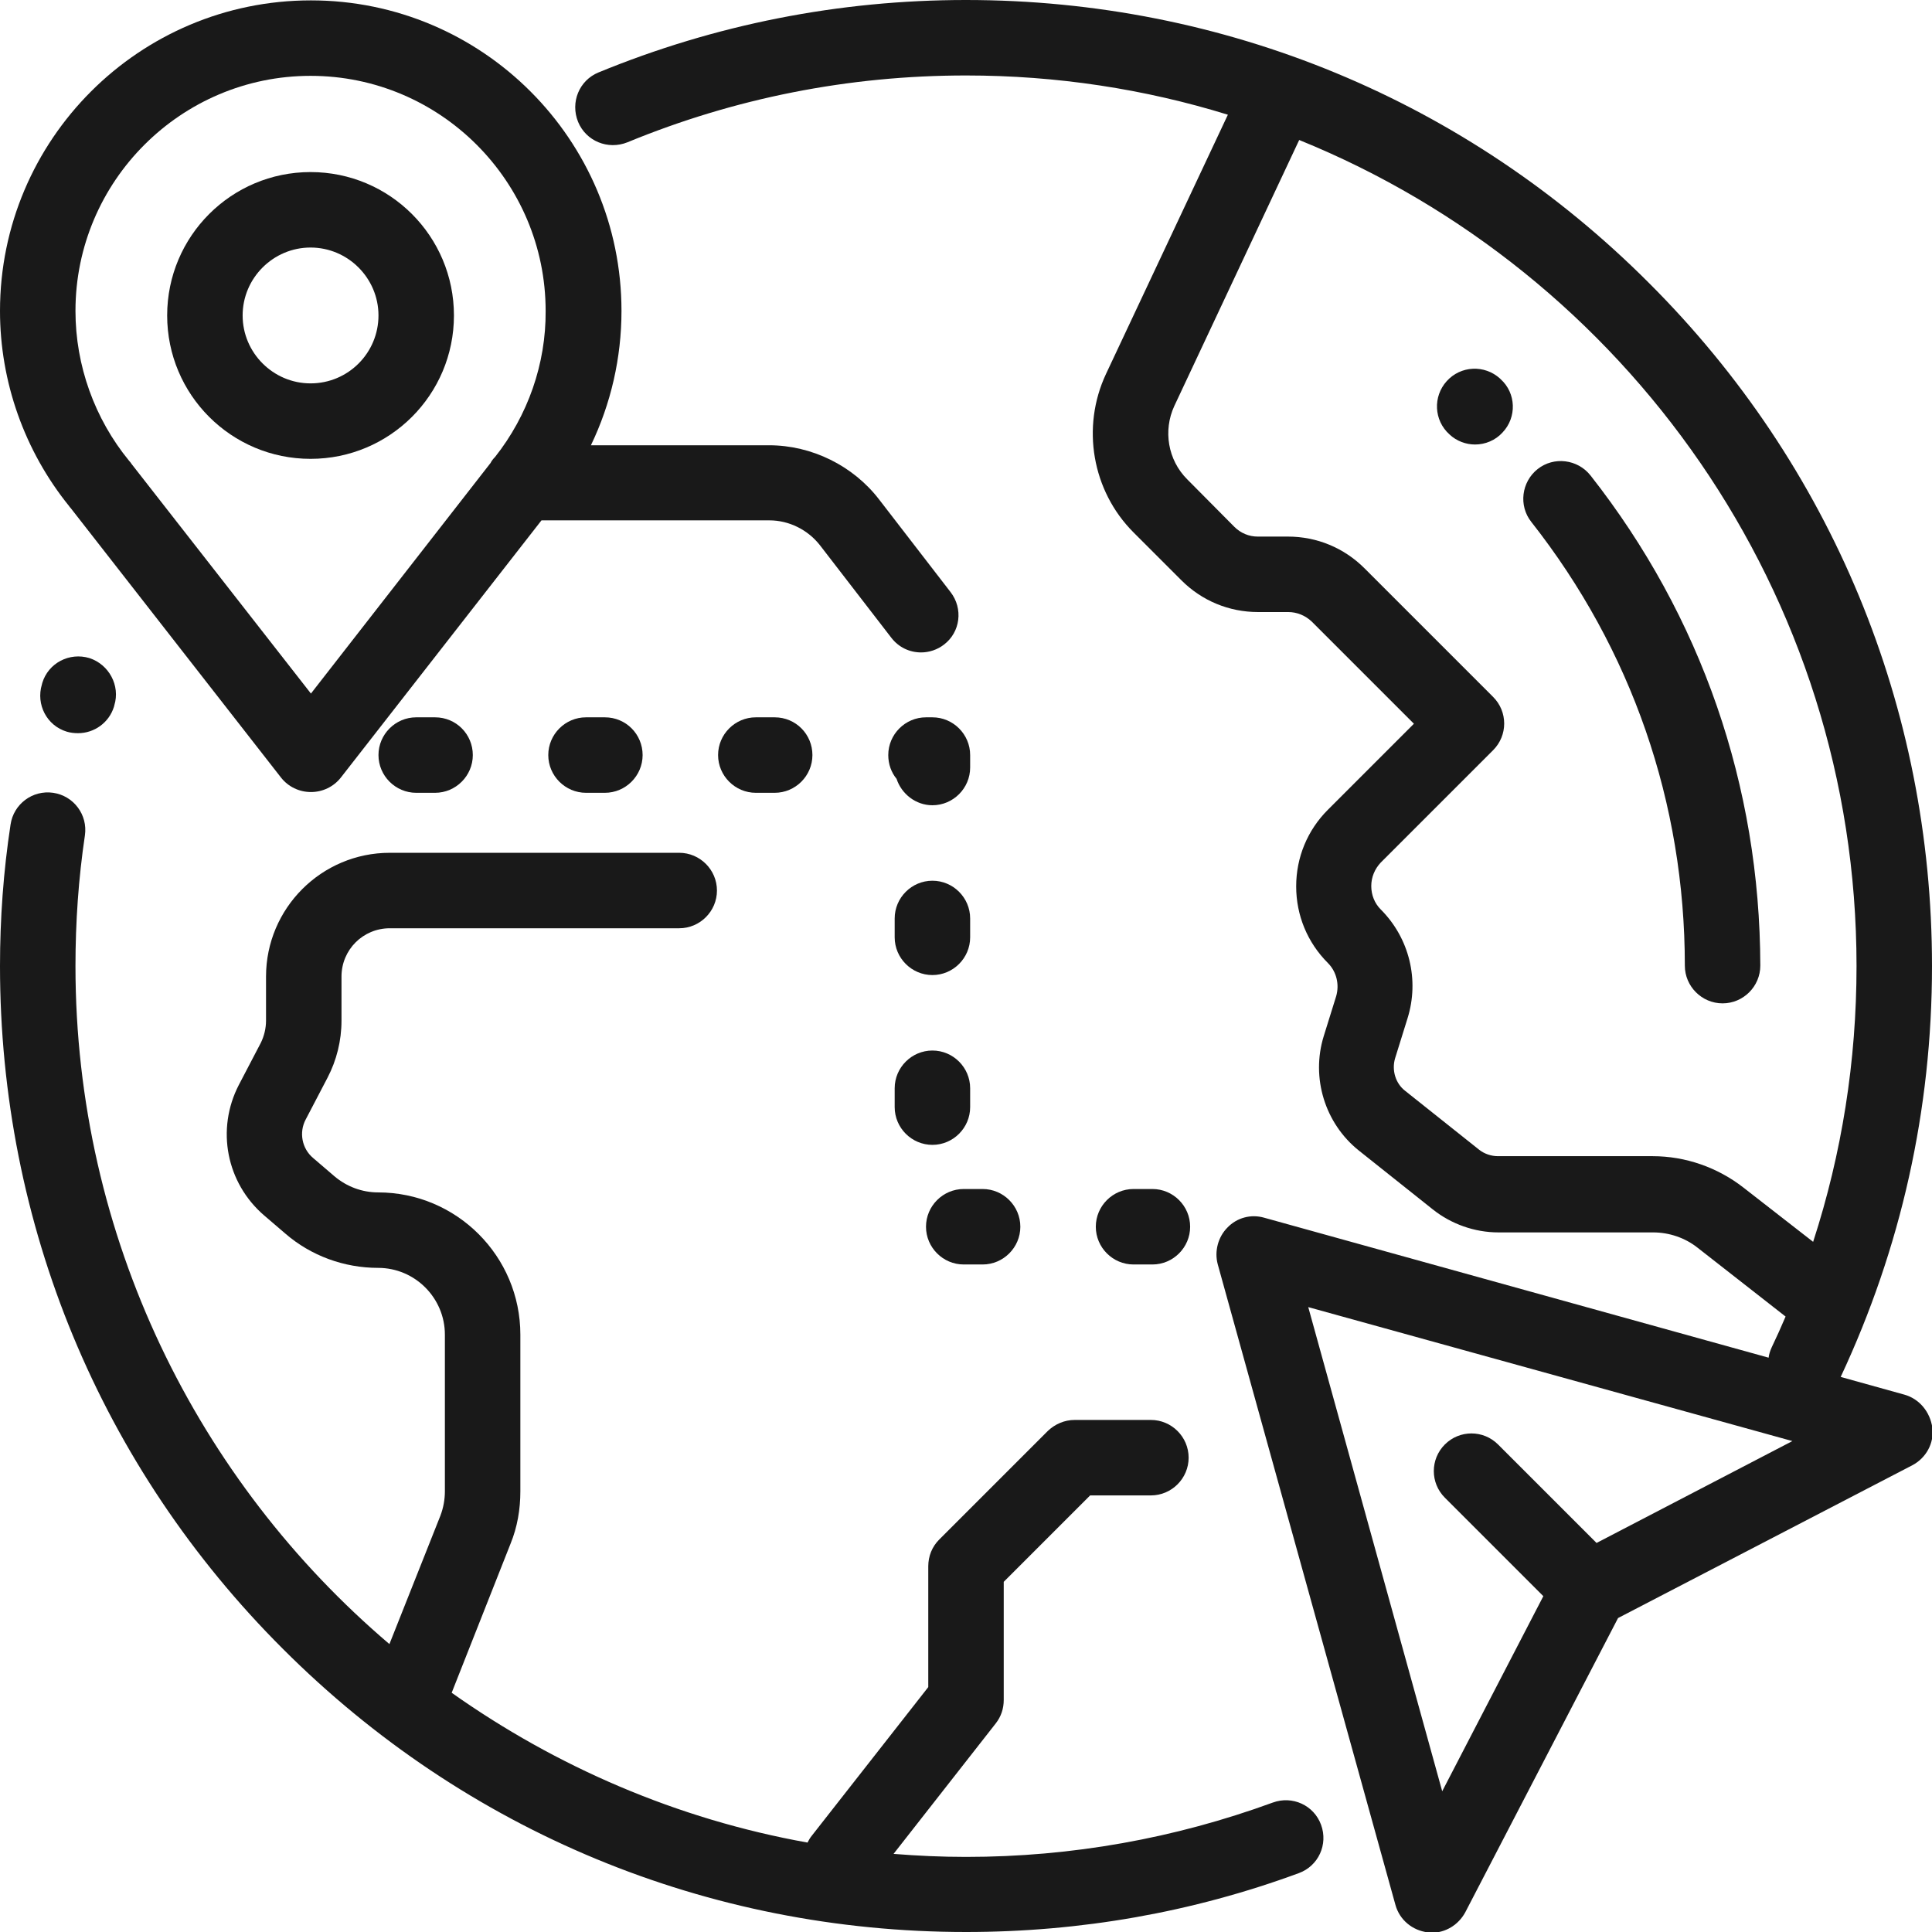 <?xml version="1.0" encoding="utf-8"?>
<!-- Generator: Adobe Illustrator 23.0.2, SVG Export Plug-In . SVG Version: 6.00 Build 0)  -->
<svg version="1.1" id="Capa_1" xmlns="http://www.w3.org/2000/svg" xmlns:xlink="http://www.w3.org/1999/xlink" x="0px" y="0px"
	 viewBox="0 0 512 512" style="enable-background:new 0 0 512 512;" xml:space="preserve">
<style type="text/css">
	.st0{fill:#191919;}
</style>
<g>
	<g>
		<g>
			<path class="st0" d="M23.7,174.4c-5.3-1.6-10.9,1.3-12.5,6.6l-0.1,0.4c-1.6,5.3,1.3,10.9,6.6,12.5c1,0.3,2,0.4,3,0.4
				c4.3,0,8.2-2.8,9.5-7l0.1-0.4C31.9,181.7,28.9,176.1,23.7,174.4z"/>
		</g>
	</g>
	<g>
		<g>
			<path class="st0" d="M350.1,483.6c-1.9-5.2-7.6-7.8-12.8-5.9c-26,9.5-53.3,14.4-81.3,14.4c-6.5,0-12.9-0.3-19.2-0.8l27.1-34.6
				c1.4-1.8,2.1-3.9,2.1-6.2v-31.3l22.9-22.9H305c5.5,0,10-4.5,10-10s-4.5-10-10-10h-20.2c-2.7,0-5.2,1.1-7.1,2.9L248.9,408
				c-1.9,1.9-2.9,4.4-2.9,7.1v32l-30.8,39.3c-0.5,0.6-0.9,1.3-1.2,1.9c-34.6-6.2-66.6-20.1-94.3-39.7l15.6-39.5
				c1.8-4.4,2.6-9.1,2.6-13.9v-41.5c0-20.8-16.9-37.7-37.7-37.7c-4.2,0-8.3-1.5-11.6-4.3l-5.6-4.8c-3-2.5-3.8-6.8-2-10.2l5.8-11.1
				c2.4-4.6,3.7-9.8,3.7-15.1v-11.7c0-7.1,5.7-12.8,12.8-12.8H180c5.5,0,10-4.5,10-10s-4.5-10-10-10h-76.7
				c-18.1,0-32.8,14.7-32.8,32.8v11.7c0,2-0.5,4.1-1.4,5.9l-5.8,11.1c-6.1,11.8-3.3,26,6.7,34.6l5.6,4.8c6.8,5.9,15.6,9.1,24.6,9.1
				c9.8,0,17.7,8,17.7,17.7v41.5c0,2.2-0.4,4.4-1.2,6.5l-13.5,34C52.4,392.5,20,327.9,20,256c0-11.6,0.8-23.2,2.5-34.6
				c0.8-5.5-3-10.5-8.4-11.3c-5.5-0.8-10.5,3-11.3,8.4C0.9,230.9,0,243.5,0,256c0,68.4,26.6,132.7,75,181c48.4,48.4,112.6,75,181,75
				c30.3,0,60-5.2,88.2-15.6C349.4,494.5,352,488.8,350.1,483.6z"/>
		</g>
	</g>
	<g>
		<g>
			<path class="st0" d="M82.3,45.6c-21,0-38,17-38,38s17,38,38,38s38-17,38-38S103.3,45.6,82.3,45.6z M82.3,101.6
				c-9.9,0-18-8.1-18-18s8.1-18,18-18s18,8.1,18,18S92.3,101.6,82.3,101.6z"/>
		</g>
	</g>
	<g>
		<g>
			<path class="st0" d="M251.9,156.9L233,132.4c-6.9-9-17.9-14.4-29.2-14.4h-47.2c5.3-11,8.1-23.2,8.1-35.6
				c0-45.4-36.9-82.3-82.3-82.3C36.9,0.1,0,37,0,82.4c0,18.8,6.5,37.1,18.3,51.7c0.1,0.2,0.2,0.3,0.4,0.5l55.8,71.5
				c1.9,2.4,4.8,3.8,7.9,3.8s6-1.4,7.9-3.8l53.2-68.2h60.4c5.2,0,10.2,2.5,13.4,6.6l18.9,24.5c2,2.6,4.9,3.9,7.9,3.9
				c2.1,0,4.3-0.7,6.1-2.1C254.5,167.5,255.3,161.3,251.9,156.9z M131.2,121.1c-0.5,0.5-0.9,1-1.2,1.6l-47.6,61.1L34.9,123
				c-0.2-0.3-0.4-0.6-0.7-0.9C25.1,111,20,96.9,20,82.4c0-34.4,28-62.3,62.3-62.3c34.4,0,62.3,28,62.3,62.3
				C144.7,96.4,139.9,110.1,131.2,121.1z"/>
		</g>
	</g>
	<g>
		<g>
			<path class="st0" d="M504.7,369.6l-16.9-4.7C503.8,330.7,512,294.1,512,256c0-68.4-26.6-132.7-75-181C388.7,26.6,324.4,0,256,0
				c-33.7,0-66.5,6.5-97.4,19.2c-5.1,2.1-7.5,7.9-5.4,13.1c2.1,5.1,7.9,7.5,13.1,5.4C194.7,26,224.9,20,256,20
				c24.1,0,47.4,3.6,69.4,10.4l-32.3,68.7c-6.6,14.1-3.7,31,7.3,42l12.7,12.7c5.4,5.4,12.6,8.4,20.3,8.4h8c2.3,0,4.5,0.9,6.2,2.5
				l27.1,27.1l-22.8,22.8c-5.4,5.4-8.4,12.6-8.4,20.3c0,7.7,3,14.9,8.4,20.3c2.3,2.3,3.1,5.7,2.2,8.8l-3.3,10.6
				c-3.4,11,0.3,23.1,9.3,30.3l19.6,15.6c4.9,3.9,11.1,6.1,17.4,6.1h41c4.2,0,8.4,1.4,11.7,4l23.4,18.3c-1.2,2.8-2.4,5.5-3.7,8.2
				c-0.4,0.9-0.7,1.8-0.8,2.7l-133.7-37.1c-3.5-1-7.2,0-9.7,2.6c-2.5,2.5-3.5,6.3-2.6,9.7l47.1,169.8c1.1,4,4.5,6.8,8.6,7.3
				c0.4,0,0.7,0.1,1,0.1c3.7,0,7.1-2.1,8.9-5.4l40.5-78l78-40.5c3.6-1.9,5.8-5.8,5.3-9.9C511.5,374.1,508.6,370.7,504.7,369.6z
				 M423.1,408.9l-26.1-26.1c-3.9-3.9-10.2-3.9-14.1,0c-3.9,3.9-3.9,10.2,0,14.1l26.1,26.1l-26.8,51.7l-35.5-128.3l128.3,35.5
				L423.1,408.9z M462,314.7c-6.8-5.3-15.3-8.3-24-8.3h-41c-1.8,0-3.6-0.6-5-1.7l-19.6-15.6c-2.6-2-3.6-5.5-2.7-8.6l3.3-10.6
				c3.2-10.2,0.5-21.3-7.1-28.9c-1.6-1.6-2.5-3.8-2.5-6.2c0-2.3,0.9-4.5,2.5-6.2l29.8-29.8c3.9-3.9,3.9-10.2,0-14.1l-34.1-34.1
				c-5.4-5.4-12.6-8.4-20.3-8.4h-8c-2.3,0-4.5-0.9-6.2-2.6L314.6,127c-5.1-5.1-6.4-12.9-3.4-19.4l33.1-70.5
				C430.8,72.2,492,157.1,492,256c0,25.2-3.9,49.7-11.5,73.1L462,314.7z"/>
		</g>
	</g>
	<g>
		<g>
			<path class="st0" d="M247.1,233.4c-5.5,0-10,4.5-10,10v5c0,5.5,4.5,10,10,10s10-4.5,10-10v-5
				C257.1,237.9,252.6,233.4,247.1,233.4z"/>
		</g>
	</g>
	<g>
		<g>
			<path class="st0" d="M247.1,278.4c-5.5,0-10,4.5-10,10v5c0,5.5,4.5,10,10,10s10-4.5,10-10v-5
				C257.1,282.9,252.6,278.4,247.1,278.4z"/>
		</g>
	</g>
	<g>
		<g>
			<path class="st0" d="M260.4,315.1h-5c-5.5,0-10,4.5-10,10s4.5,10,10,10h5c5.5,0,10-4.5,10-10S265.9,315.1,260.4,315.1z"/>
		</g>
	</g>
	<g>
		<g>
			<path class="st0" d="M205.3,190.1h-5c-5.5,0-10,4.5-10,10s4.5,10,10,10h5c5.5,0,10-4.5,10-10
				C215.3,194.6,210.9,190.1,205.3,190.1z"/>
		</g>
	</g>
	<g>
		<g>
			<path class="st0" d="M115.3,190.1h-5c-5.5,0-10,4.5-10,10s4.5,10,10,10h5c5.5,0,10-4.5,10-10
				C125.3,194.6,120.9,190.1,115.3,190.1z"/>
		</g>
	</g>
	<g>
		<g>
			<path class="st0" d="M247.1,190.1h-1.7c-5.5,0-10,4.5-10,10c0,2.4,0.8,4.6,2.2,6.3c1.3,4,5.1,7,9.5,7c5.5,0,10-4.5,10-10v-3.3
				C257.1,194.6,252.6,190.1,247.1,190.1z"/>
		</g>
	</g>
	<g>
		<g>
			<path class="st0" d="M305.4,315.1h-5c-5.5,0-10,4.5-10,10s4.5,10,10,10h5c5.5,0,10-4.5,10-10S310.9,315.1,305.4,315.1z"/>
		</g>
	</g>
	<g>
		<g>
			<path class="st0" d="M160.3,190.1h-5c-5.5,0-10,4.5-10,10s4.5,10,10,10h5c5.5,0,10-4.5,10-10
				C170.3,194.6,165.9,190.1,160.3,190.1z"/>
		</g>
	</g>
	<g>
		<g>
			<path class="st0" d="M421.5,126c-3.4-4.3-9.7-5.1-14-1.7c-4.3,3.4-5.1,9.7-1.7,14c26.6,33.8,40.7,74.5,40.7,117.6
				c0,5.5,4.5,10,10,10s10-4.5,10-10C466.4,208.3,450.9,163.4,421.5,126z"/>
		</g>
	</g>
	<g>
		<g>
			<path class="st0" d="M397.7,100.5l-0.2-0.2c-4.1-3.7-10.4-3.4-14.1,0.7c-3.7,4.1-3.4,10.4,0.7,14.1c1.9,1.8,4.4,2.7,6.8,2.7
				c2.7,0,5.4-1.1,7.3-3.2C402,110.6,401.8,104.2,397.7,100.5z"/>
		</g>
	</g>
</g>
</svg>
